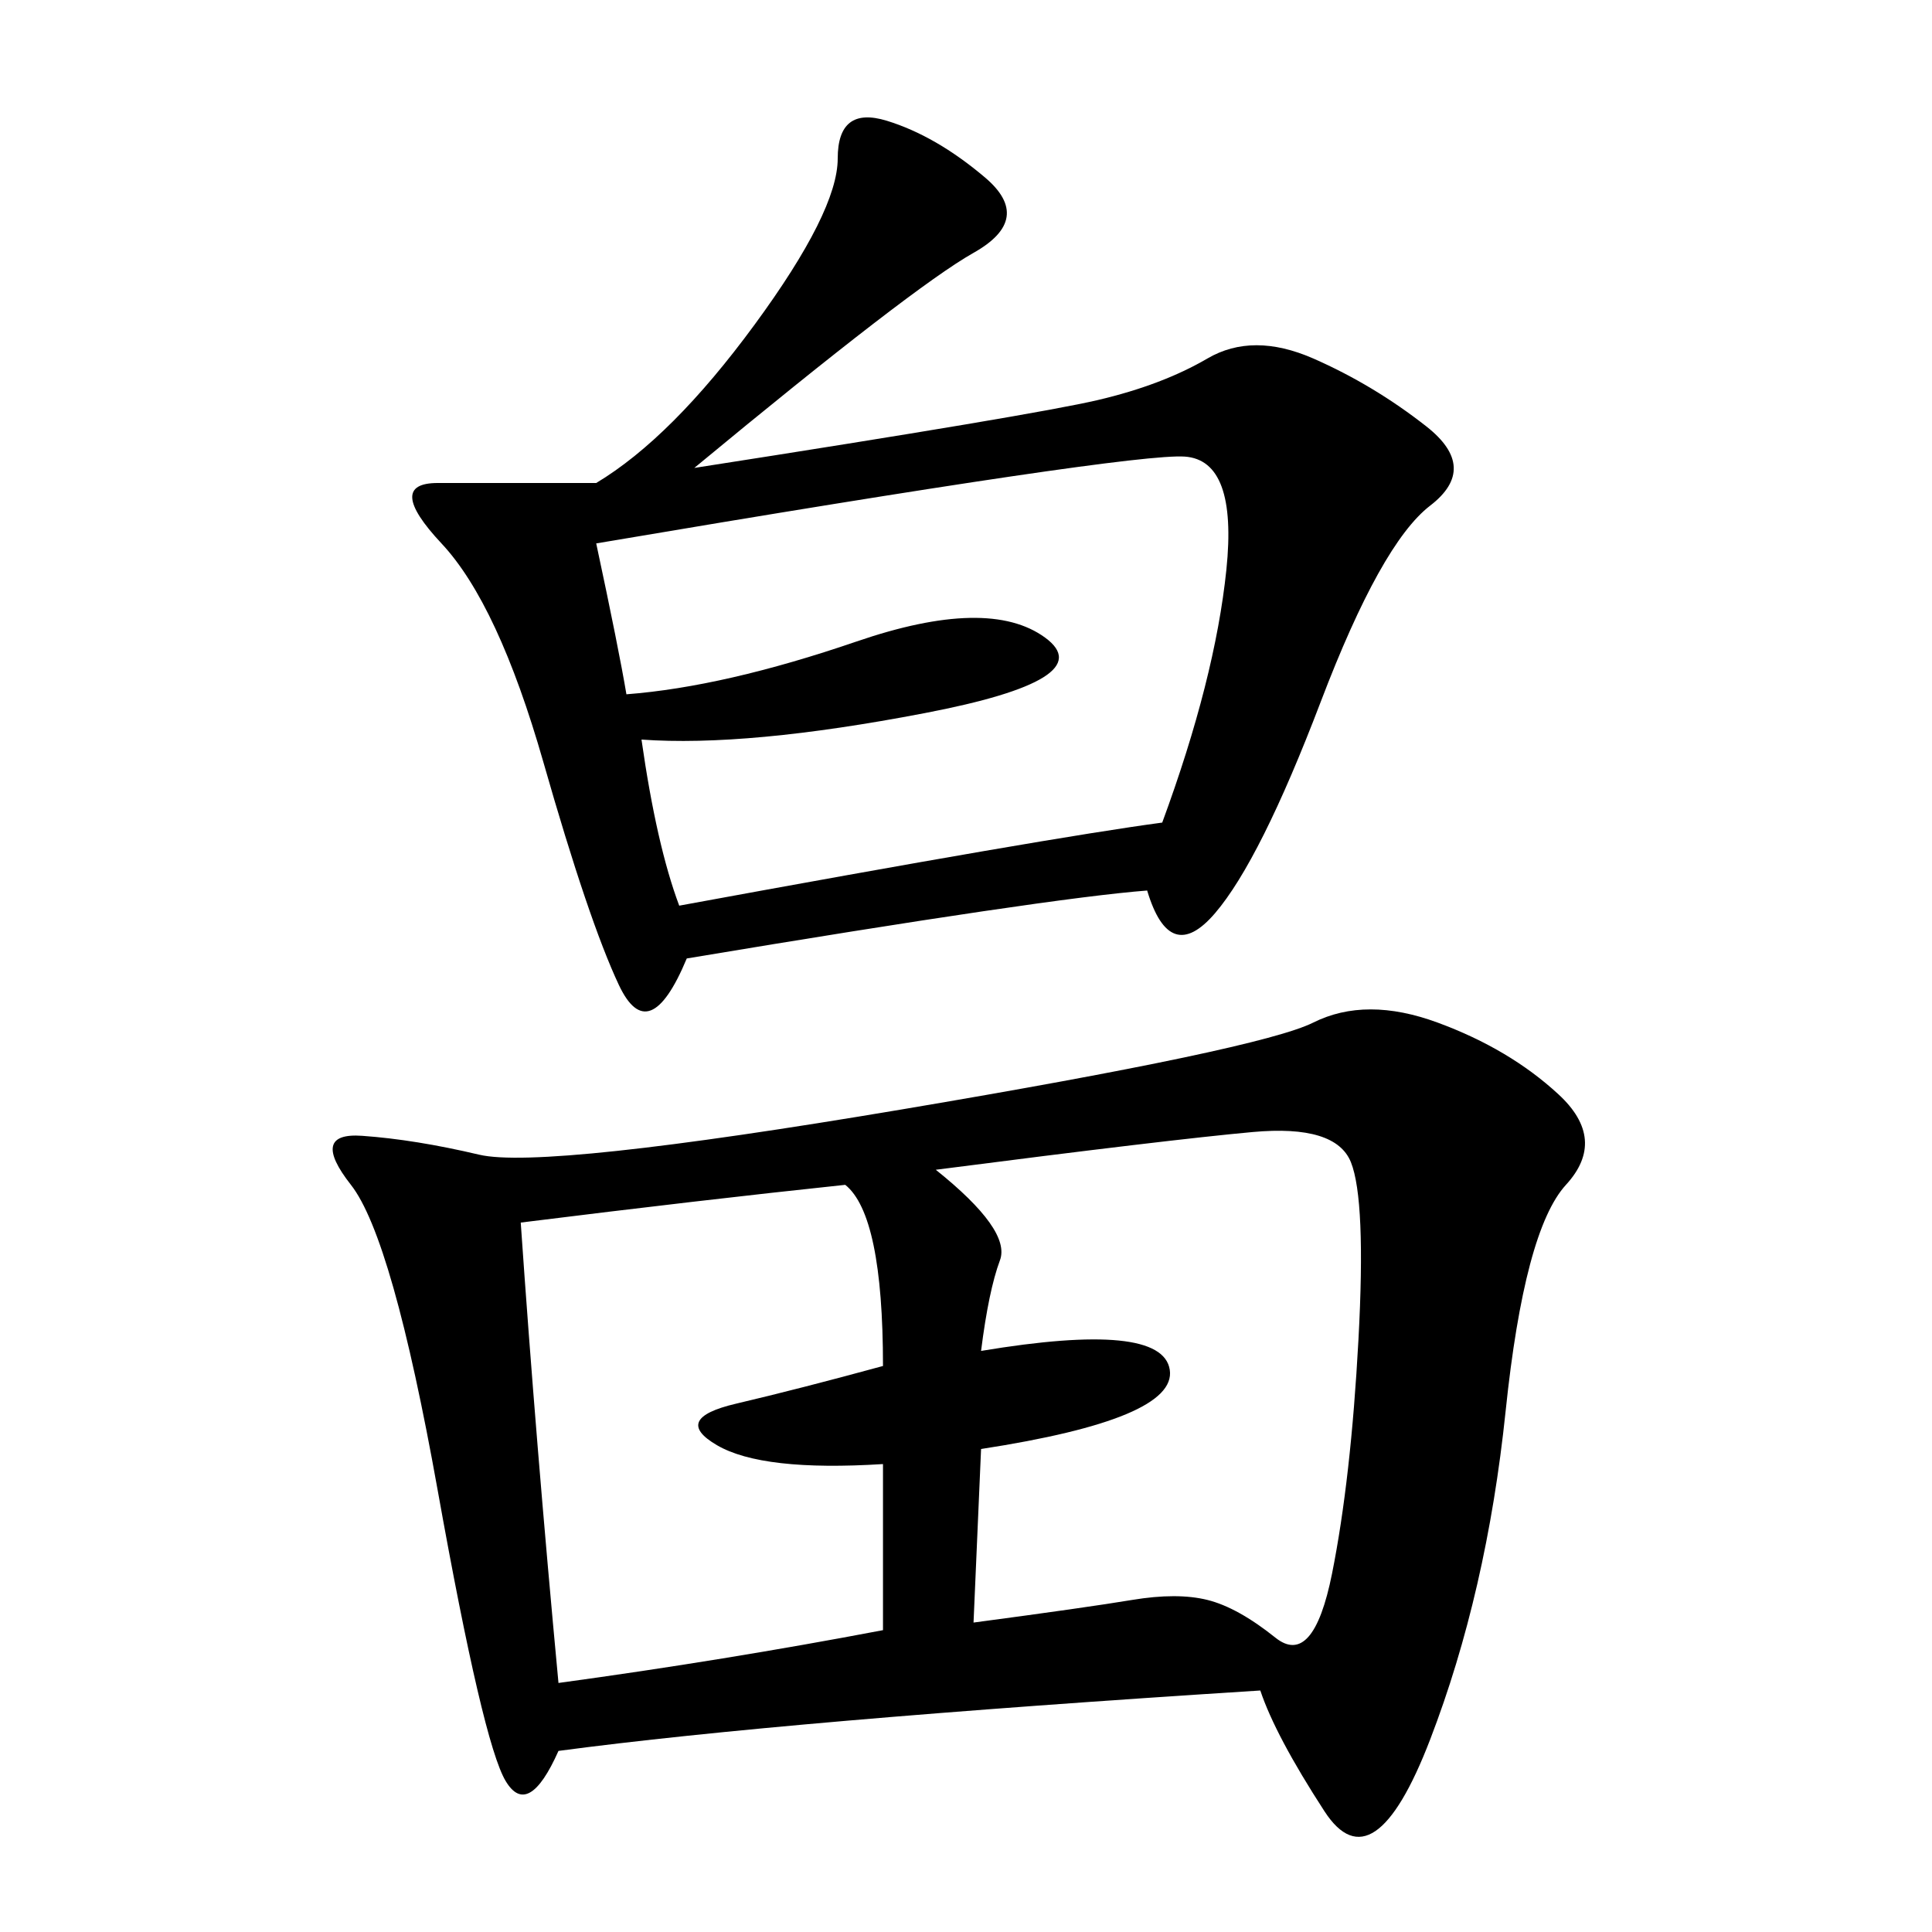 <svg xmlns="http://www.w3.org/2000/svg" xmlns:xlink="http://www.w3.org/1999/xlink" width="300" height="300"><path d="M195.70 262.50Q121.88 267.19 86.72 271.88L86.72 271.88Q82.03 282.42 78.52 276.56Q75 270.70 67.97 231.45Q60.94 192.19 54.49 183.98Q48.05 175.78 56.25 176.37Q64.45 176.95 74.41 179.30Q84.38 181.64 140.04 172.27Q195.70 162.89 203.91 158.79Q212.11 154.69 223.24 158.79Q234.38 162.89 241.99 169.92Q249.61 176.95 243.16 183.98Q236.72 191.02 233.79 219.14Q230.86 247.27 222.07 270.12Q213.28 292.97 205.66 281.25Q198.05 269.53 195.70 262.50L195.70 262.50ZM107.81 72.66Q160.55 64.45 170.51 62.11Q180.47 59.77 187.50 55.66Q194.53 51.56 203.91 55.66Q213.28 59.77 221.48 66.21Q229.69 72.66 222.07 78.52Q214.45 84.38 205.08 108.98Q195.70 133.59 188.67 141.80Q181.64 150 178.13 138.28L178.13 138.28Q162.89 139.45 106.64 148.83L106.64 148.83Q100.78 162.89 96.09 152.93Q91.41 142.97 84.38 118.36Q77.34 93.75 68.55 84.38Q59.77 75 67.97 75L67.97 75L92.58 75Q104.30 67.97 117.19 50.39Q130.08 32.81 130.08 24.61L130.08 24.61Q130.08 16.41 137.70 18.75Q145.31 21.09 152.93 27.54Q160.55 33.98 151.17 39.26Q141.80 44.53 107.81 72.66L107.81 72.66ZM99.61 114.84Q101.95 131.25 105.47 140.63L105.47 140.63Q162.89 130.08 180.47 127.73L180.47 127.73Q188.67 105.47 190.43 88.48Q192.19 71.48 183.98 70.90Q175.78 70.31 92.58 84.38L92.58 84.38Q96.09 100.78 97.27 107.81L97.27 107.81Q112.50 106.64 133.01 99.61Q153.52 92.58 162.30 99.02Q171.09 105.47 143.55 110.74Q116.02 116.02 99.61 114.84L99.61 114.84ZM145.31 181.64Q157.03 191.02 155.27 195.70Q153.52 200.39 152.34 209.77L152.34 209.77Q180.47 205.08 181.64 212.70Q182.81 220.31 152.34 225L152.34 225L151.17 251.95Q168.75 249.61 175.78 248.44Q182.81 247.27 187.50 248.44Q192.19 249.61 198.05 254.30Q203.91 258.98 206.84 244.34Q209.77 229.69 210.94 208.01Q212.11 186.33 209.77 180.47Q207.42 174.61 194.53 175.78Q181.64 176.95 145.31 181.64L145.31 181.64ZM86.72 261.33Q112.50 257.81 137.11 253.13L137.11 253.13L137.11 227.34Q118.36 228.52 111.33 224.41Q104.30 220.31 114.26 217.97Q124.22 215.63 137.11 212.11L137.11 212.11Q137.11 188.67 131.25 183.98L131.25 183.98Q108.98 186.33 80.86 189.84L80.86 189.84Q83.20 223.83 86.72 261.33L86.72 261.33Z"/></svg>